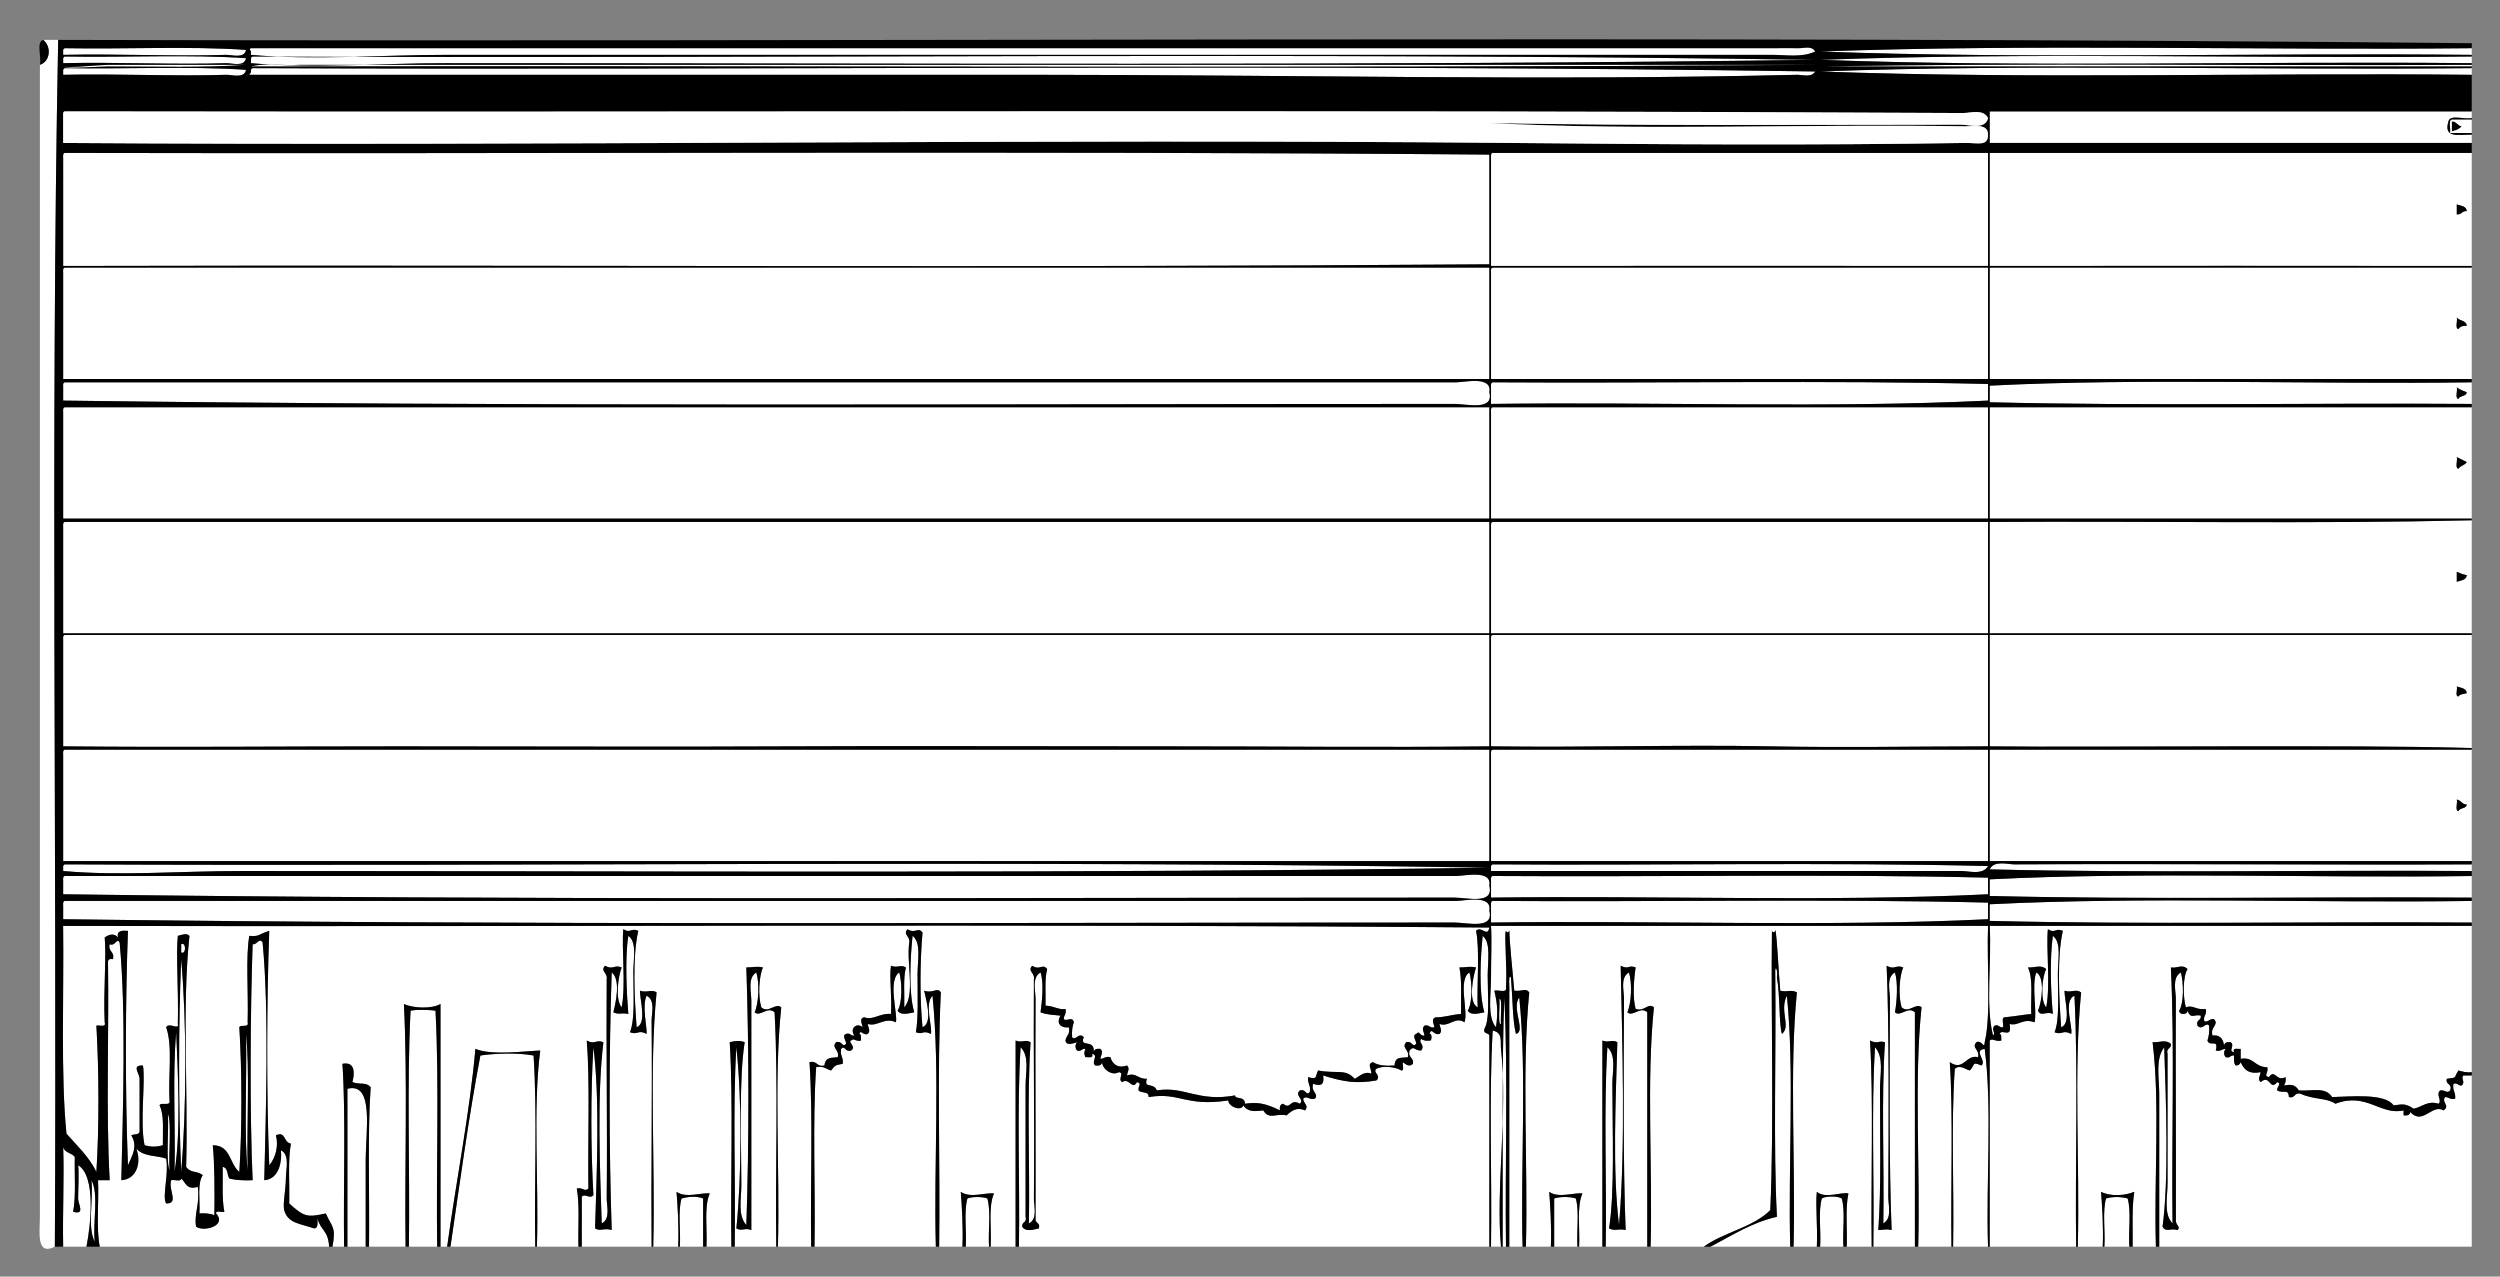 <?xml version="1.0" encoding="iso-8859-1"?>
<!-- Generator: Adobe Illustrator 15.0.0, SVG Export Plug-In . SVG Version: 6.00 Build 0)  -->
<!DOCTYPE svg PUBLIC "-//W3C//DTD SVG 1.1//EN" "http://www.w3.org/Graphics/SVG/1.1/DTD/svg11.dtd">
<svg version="1.1" id="Layer_1" xmlns="http://www.w3.org/2000/svg" xmlns:xlink="http://www.w3.org/1999/xlink" x="0px" y="0px"
	 width="1504px" height="768px" viewBox="0 0 1504 768" style="enable-background:new 0 0 1504 768;" xml:space="preserve">
<rect x="0" y="0" width="1504" height="768" fill="#808080" stroke="none"/>
<g>
	<g>
		<path style="fill-rule:evenodd;clip-rule:evenodd;fill:#FFFFFF;" d="M26,24c3,0,6,0,9,0c-4.658,238.886-0.672,485.345-2,726
			c-11.494,5.84-9-9.233-9-18c0-227.783,0-469.805,0-693C30.398,36.842,31.024,28.032,26,24z"/>
		<path style="fill-rule:evenodd;clip-rule:evenodd;fill:#FFFFFF;" d="M148,30c-0.89,5.498-8.63,2.89-12,3
			c-30.258,0.991-66.713-0.742-98,0c0-0.667,0-1.333,0-2c-0.163-1.163,0.221-1.779,1-2C75,29.666,113.666,27.667,148,30z"/>
		<path style="fill-rule:evenodd;clip-rule:evenodd;fill:#FFFFFF;" d="M1092,31c-7.856,3.771-17.616,2-26,2
			c-262.839,0-531.918,0-797,0c-39.7,0-80.471,3.412-118,0c-0.06-0.005,0.046-1.84,0-2c-0.615-0.89-1.208-1.789,0-2
			c303.347,0,611.04,0,916,0c4.732,0,10.304-0.139,15,0C1084.992,29.088,1090.125,27.258,1092,31z"/>
		<path style="fill-rule:evenodd;clip-rule:evenodd;fill:#FFFFFF;" d="M1487,29c0,1.333,0,2.667,0,4
			c-130.363-1.32-265.492,2.649-392-2C1221.334,26.35,1359.043,30.322,1487,29z"/>
		<path style="fill-rule:evenodd;clip-rule:evenodd;fill:#FFFFFF;" d="M148,35c-0.89,5.498-8.63,2.89-12,3
			c-30.258,0.991-66.713-0.742-98,0c0-0.667,0-1.333,0-2c-0.163-1.163,0.221-1.779,1-2C75,34.666,113.666,32.667,148,35z"/>
		<path style="fill-rule:evenodd;clip-rule:evenodd;fill:#FFFFFF;" d="M1092,36c-266.118,3.653-550.966,2-824,2
			c-39.243,0-79.75,3.386-117,0c-0.06-0.005,0.046-1.84,0-2c-0.163-1.163,0.221-1.779,1-2C463.982,35.33,781.792,31.34,1092,36z"/>
		<path style="fill-rule:evenodd;clip-rule:evenodd;fill:#FFFFFF;" d="M1487,34c0,1.333,0,2.667,0,4
			c-130.363-1.32-265.492,2.649-392-2C1221.334,31.35,1359.043,35.322,1487,34z"/>
		<path style="fill-rule:evenodd;clip-rule:evenodd;fill:#FFFFFF;" d="M148,39c-23.874,1.802-53.985,1-83,1
			c-5.882,0-25.384,1.616-27,0c1.096,1.096,22.628-1,27-1C92.414,39,121.817,39,148,39z"/>
		<path style="fill-rule:evenodd;clip-rule:evenodd;fill:#FFFFFF;" d="M151,40c7.674-2.326,19.661-0.339,29-1c9.667,0,19.333,0,29,0
			c19.667,0,39.333,0,59,0c39.333,0,78.667,0,118,0c78.333,0,156.667,0,235,0c156.998,0,314.003,0,471,0
			C780.341,41.333,464.317,39.333,151,40z"/>
		<path style="fill-rule:evenodd;clip-rule:evenodd;fill:#FFFFFF;" d="M1487,39c0,0.333,0,0.667,0,1c-130.666,0-261.333,0-392,0
			C1223.665,37.667,1356.667,39.667,1487,39z"/>
		<path style="fill-rule:evenodd;clip-rule:evenodd;fill:#FFFFFF;" d="M148,42c-0.89,5.498-8.63,2.89-12,3
			c-30.258,0.991-66.713-0.742-98,0c0-0.667,0-1.333,0-2c-0.163-1.163,0.221-1.779,1-2C75,41.666,113.666,39.667,148,42z"/>
		<path style="fill-rule:evenodd;clip-rule:evenodd;fill:#FFFFFF;" d="M1092,43c-1.951,3.903-8.076,1.93-11,2
			c-150.53,3.628-305.808,0-458,0c-158.029,0-316.762,0-473,0c0.19-0.81,1.003-0.997,1-2c-0.163-1.163,0.221-1.779,1-2
			C463.982,42.33,781.792,38.34,1092,43z"/>
		<path style="fill-rule:evenodd;clip-rule:evenodd;fill:#FFFFFF;" d="M1487,41c0,1.333,0,2.667,0,4
			c-130.363-1.32-265.492,2.649-392-2C1221.334,38.35,1359.043,42.322,1487,41z"/>
		<path style="fill-rule:evenodd;clip-rule:evenodd;fill:#FFFFFF;" d="M1487,67c0,1.333,0,2.667,0,4c-4.226,1.107-13.021-2.354-14,2
			c-3.328,10.661,6.861,7.805,14,8c0,1.667,0,3.333,0,5c-96.665,0-193.334,0-290,0c0-6.333,0-12.667,0-19
			C1293.665,67,1390.334,67,1487,67z"/>
		<path style="fill-rule:evenodd;clip-rule:evenodd;" d="M1487,71c0,0.333,0,0.667,0,1c-4,0-8,0-12,0c-2.256,0.745-0.391,5.609-1,8
			c4.333,0,8.667,0,13,0c0,0.333,0,0.667,0,1c-7.139-0.195-17.328,2.661-14-8C1473.979,68.646,1482.774,72.107,1487,71z"/>
		<path style="fill-rule:evenodd;clip-rule:evenodd;" d="M1475,73c2.984,0.016,3.4,2.6,6,3c-1.402,1.598-3.445,2.555-6,3
			C1475,77,1475,75,1475,73z"/>
		<path style="fill-rule:evenodd;clip-rule:evenodd;fill:#FFFFFF;" d="M39,92c285.337,0.667,573.326-1.333,857,1c0,22,0,44,0,66
			c-289.434,2.218-558.809,0.268-858,1c0-21.667,0-43.333,0-65C37.914,93.581,37.835,92.168,39,92z"/>
		<path style="fill-rule:evenodd;clip-rule:evenodd;fill:#FFFFFF;" d="M898,92c99.333,0,198.668,0,298,0c0,22.667,0,45.333,0,68
			c-102.924-0.049-198.658-0.115-299,0c0-21.667,0-43.333,0-65C896.914,93.581,896.835,92.168,898,92z"/>
		<path style="fill-rule:evenodd;clip-rule:evenodd;fill:#FFFFFF;" d="M1487,92c0,22.667,0,45.333,0,68
			c-98.562-0.094-188.929-0.123-290,0c0-22.667,0-45.333,0-68C1293.665,92,1390.334,92,1487,92z M1478,129
			c2.928,0.261,3.072-2.261,6-2c-0.233-3.1-3.547-3.12-6-4C1478,125,1478,127,1478,129z"/>
		<path style="fill-rule:evenodd;clip-rule:evenodd;" d="M1478,123c2.453,0.88,5.767,0.9,6,4c-2.928-0.261-3.072,2.261-6,2
			C1478,127,1478,125,1478,123z"/>
		<path style="fill-rule:evenodd;clip-rule:evenodd;fill:#FFFFFF;" d="M39,161c285.672,0,571.328,0,857,0c0,22.333,0,44.667,0,67
			c-286.003,0-571.993,0-858,0c0-21.333,0-42.667,0-64C37.914,162.581,37.835,161.168,39,161z"/>
		<path style="fill-rule:evenodd;clip-rule:evenodd;fill:#FFFFFF;" d="M898,161c99.333,0,198.668,0,298,0c0,22.333,0,44.667,0,67
			c-99.667,0-199.334,0-299,0c0-21.333,0-42.667,0-64C896.914,162.581,896.835,161.168,898,161z"/>
		<path style="fill-rule:evenodd;clip-rule:evenodd;fill:#FFFFFF;" d="M1487,161c0,22.333,0,44.667,0,67c-96.665,0-193.334,0-290,0
			c0-22.333,0-44.667,0-67C1293.665,161,1390.334,161,1487,161z M1479,198c0.85-1.483,2.517-2.15,5-2c-0.264-3.403-4.504-2.829-6-5
			C1478.595,193.072,1476.764,197.569,1479,198z"/>
		<path style="fill-rule:evenodd;clip-rule:evenodd;" d="M1478,191c1.496,2.171,5.736,1.597,6,5c-2.483-0.15-4.15,0.517-5,2
			C1476.764,197.569,1478.595,193.072,1478,191z"/>
		<path style="fill-rule:evenodd;clip-rule:evenodd;fill:#FFFFFF;" d="M39,230c276.463,0,558.29,0,837,0c5.264,0,21.796-4.097,20,6
			c2.889,11.348-13.606,7-21,7c-276.068,0-563.894,1.658-837-2c0-2.667,0-5.333,0-8C37.914,231.581,37.835,230.168,39,230z"/>
		<path style="fill-rule:evenodd;clip-rule:evenodd;fill:#FFFFFF;" d="M898,230c99,0.667,200.667-1.333,298,1c0,3.333,0,6.667,0,10
			c-95.502,4.644-199.646,0.684-299,2c0-3.333,0-6.667,0-10C896.914,231.581,896.835,230.168,898,230z"/>
		<path style="fill-rule:evenodd;clip-rule:evenodd;fill:#FFFFFF;" d="M1487,230c0,4.333,0,8.667,0,13
			c-96.334-0.667-195.333,1.333-290-1c0-3.333,0-6.667,0-10C1289.321,227.356,1393.054,231.318,1487,230z M1479,240
			c0.793-2.207,4.7-1.299,5-4c-2.104-0.897-4.445-1.554-6-3C1478.595,235.072,1476.764,239.569,1479,240z"/>
		<path style="fill-rule:evenodd;clip-rule:evenodd;" d="M1478,233c1.555,1.446,3.896,2.103,6,3c-0.3,2.701-4.207,1.793-5,4
			C1476.764,239.569,1478.595,235.072,1478,233z"/>
		<path style="fill-rule:evenodd;clip-rule:evenodd;fill:#FFFFFF;" d="M39,245c285.672,0,571.328,0,857,0c0,22.333,0,44.667,0,67
			c-286.003,0-571.993,0-858,0c0-21.333,0-42.667,0-64C37.914,246.581,37.835,245.168,39,245z"/>
		<path style="fill-rule:evenodd;clip-rule:evenodd;fill:#FFFFFF;" d="M898,245c99.333,0,198.668,0,298,0c0,22.333,0,44.667,0,67
			c-99.667,0-199.334,0-299,0c0-21.333,0-42.667,0-64C896.914,246.581,896.835,245.168,898,245z"/>
		<path style="fill-rule:evenodd;clip-rule:evenodd;fill:#FFFFFF;" d="M1487,245c0,22.333,0,44.667,0,67c-96.665,0-193.334,0-290,0
			c0-22.333,0-44.667,0-67C1293.665,245,1390.334,245,1487,245z M1479,282c1.124-1.875,3.876-2.125,5-4
			c-2.043-0.957-3.957-2.043-6-3C1478.595,277.072,1476.764,281.569,1479,282z"/>
		<path style="fill-rule:evenodd;clip-rule:evenodd;" d="M1478,275c2.043,0.957,3.957,2.043,6,3c-1.124,1.875-3.876,2.125-5,4
			C1476.764,281.569,1478.595,277.072,1478,275z"/>
		<path style="fill-rule:evenodd;clip-rule:evenodd;fill:#FFFFFF;" d="M1487,313c0,22.667,0,45.333,0,68c-96.665,0-193.334,0-290,0
			c0-22.333,0-44.667,0-67C1293.409,313.409,1392.23,315.23,1487,313z M1478,350c2.453-0.88,5.767-0.9,6-4
			c-2.338-0.329-4.131-1.202-6-2C1478,346,1478,348,1478,350z"/>
		<path style="fill-rule:evenodd;clip-rule:evenodd;fill:#FFFFFF;" d="M39,314c285.672,0,571.328,0,857,0c0,22.333,0,44.667,0,67
			c-286.003,0-571.993,0-858,0c0-21.333,0-42.667,0-64C37.914,315.581,37.835,314.168,39,314z"/>
		<path style="fill-rule:evenodd;clip-rule:evenodd;fill:#FFFFFF;" d="M898,314c99.333,0,198.668,0,298,0c0,22.333,0,44.667,0,67
			c-99.667,0-199.334,0-299,0c0-21.333,0-42.667,0-64C896.914,315.581,896.835,314.168,898,314z"/>
		<path style="fill-rule:evenodd;clip-rule:evenodd;" d="M1478,344c1.869,0.798,3.662,1.671,6,2c-0.233,3.1-3.547,3.12-6,4
			C1478,348,1478,346,1478,344z"/>
		<path style="fill-rule:evenodd;clip-rule:evenodd;fill:#FFFFFF;" d="M39,382c285.672,0,571.328,0,857,0c0,22.333,0,44.667,0,67
			c-67.414,0.719-122.975,0-195,0c-77.919,0-170.402-0.296-226,0c-70.275,0.374-153.443,0-235,0c-79.715,0-130.102,0.667-202,0
			c0-21.333,0-42.667,0-64C37.914,383.581,37.835,382.168,39,382z"/>
		<path style="fill-rule:evenodd;clip-rule:evenodd;fill:#FFFFFF;" d="M898,382c99.333,0,198.668,0,298,0c0,22.333,0,44.667,0,67
			c-51.733,0.062-84.904,0.856-131,0c-55.633-1.033-108.608,0.768-168,0c0-21.333,0-42.667,0-64
			C896.914,383.581,896.835,382.168,898,382z"/>
		<path style="fill-rule:evenodd;clip-rule:evenodd;fill:#FFFFFF;" d="M1487,382c0,22.667,0,45.333,0,68
			c-44.166-1.19-86.974-1-145-1c-53.231,0-110.944,0.395-145,0c0-22.333,0-44.667,0-67C1293.665,382,1390.334,382,1487,382z
			 M1479,419c0.847-1.486,3.22-1.447,5-2c-0.233-3.1-3.547-3.12-6-4C1478.575,414.758,1476.791,418.875,1479,419z"/>
		<path style="fill-rule:evenodd;clip-rule:evenodd;" d="M1478,413c2.453,0.88,5.767,0.9,6,4c-1.78,0.553-4.153,0.514-5,2
			C1476.791,418.875,1478.575,414.758,1478,413z"/>
		<path style="fill-rule:evenodd;clip-rule:evenodd;fill:#FFFFFF;" d="M39,451c285.672,0,571.328,0,857,0c0,22.333,0,44.667,0,67
			c-286.003,0-571.993,0-858,0c0-21.333,0-42.667,0-64C37.914,452.581,37.835,451.168,39,451z"/>
		<path style="fill-rule:evenodd;clip-rule:evenodd;fill:#FFFFFF;" d="M898,451c99.333,0,198.668,0,298,0c0,22.333,0,44.667,0,67
			c-99.667,0-199.334,0-299,0c0-21.333,0-42.667,0-64C896.914,452.581,896.835,451.168,898,451z"/>
		<path style="fill-rule:evenodd;clip-rule:evenodd;fill:#FFFFFF;" d="M1487,451c0,22.333,0,44.667,0,67c-96.665,0-193.334,0-290,0
			c0-22.333,0-44.667,0-67C1293.665,451,1390.334,451,1487,451z M1479,488c0.793-2.207,4.7-1.3,5-4c-2.984-0.016-3.4-2.6-6-3
			C1478.595,483.071,1476.764,487.569,1479,488z"/>
		<path style="fill-rule:evenodd;clip-rule:evenodd;" d="M1478,481c2.6,0.4,3.016,2.984,6,3c-0.3,2.7-4.207,1.793-5,4
			C1476.764,487.569,1478.595,483.071,1478,481z"/>
		<path style="fill-rule:evenodd;clip-rule:evenodd;fill:#FFFFFF;" d="M896,522c-241.816,3.652-502.278,2-751,2
			c-35.943,0-72.91,3.099-107,0c-0.06-0.006,0.046-1.84,0-2c-0.163-1.163,0.221-1.779,1-2C323.32,521.329,613.456,517.34,896,522z"
			/>
		<path style="fill-rule:evenodd;clip-rule:evenodd;fill:#FFFFFF;" d="M1196,521c-2.978,5.62-11.688,3-16,3
			c-91.772,0-190.088,0-283,0c0-0.667,0-1.333,0-2c-0.162-1.163,0.221-1.779,1-2C997,520.667,1098.667,518.667,1196,521z"/>
		<path style="fill-rule:evenodd;clip-rule:evenodd;fill:#FFFFFF;" d="M1487,520c0,1.333,0,2.667,0,4
			c-96.334-0.667-195.333,1.333-290-1c2.555-5.62,10.894-2.978,15-3C1301.973,519.517,1399.31,520.364,1487,520z"/>
		<path style="fill-rule:evenodd;clip-rule:evenodd;fill:#FFFFFF;" d="M39,527c276.463,0,558.29,0,837,0c5.264,0,21.796-4.097,20,6
			c2.889,11.349-13.606,7-21,7c-276.068,0-563.894,1.658-837-2c0-2.667,0-5.333,0-8C37.914,528.581,37.835,527.168,39,527z"/>
		<path style="fill-rule:evenodd;clip-rule:evenodd;fill:#FFFFFF;" d="M898,527c99,0.667,200.667-1.333,298,1c0,3.333,0,6.667,0,10
			c-95.502,4.645-199.646,0.684-299,2c0-3.333,0-6.667,0-10C896.914,528.581,896.835,527.168,898,527z"/>
		<path style="fill-rule:evenodd;clip-rule:evenodd;fill:#FFFFFF;" d="M1487,527c0,4.333,0,8.667,0,13
			c-96.334-0.667-195.333,1.333-290-1c0-3.333,0-6.667,0-10C1289.321,524.355,1393.054,528.317,1487,527z"/>
		<path style="fill-rule:evenodd;clip-rule:evenodd;fill:#FFFFFF;" d="M39,542c276.463,0,558.29-0.001,837,0
			c5.264,0,21.796-4.098,20,6c2.889,11.349-13.606,7-21,7c-276.068-0.001-563.894,1.658-837-2c0-2.667,0-5.333,0-8
			C37.914,543.581,37.835,542.168,39,542z"/>
		<path style="fill-rule:evenodd;clip-rule:evenodd;fill:#FFFFFF;" d="M898,542c99,0.667,200.667-1.333,298,1c0,3.333,0,6.667,0,10
			c-95.502,4.645-199.646,0.684-299,2c0-3.333,0-6.667,0-10C896.914,543.581,896.835,542.168,898,542z"/>
		<path style="fill-rule:evenodd;clip-rule:evenodd;fill:#FFFFFF;" d="M1487,542c0,4.333,0,8.667,0,13
			c-96.334-0.667-195.333,1.333-290-1c0-3.333,0-6.667,0-10C1289.321,539.355,1393.054,543.317,1487,542z"/>
		<path style="fill-rule:evenodd;clip-rule:evenodd;fill:#FFFFFF;" d="M1174,750c-6.667,0-13.333,0-20,0
			c1.278-47.389-2.592-99.926,2-144c-3.332-3.012-7.755,3.925-12,0c-2.002-6.551-1.459-18.634,1-24c-4.694-1.828-4.938,1.765-10-1
			c1.574,36.79,1.227,96.79,1,139c-0.027,5.102,2.439,12.949-3,16c0.621-36.046-1.271-74.604,1-109c-4.092-1.226-3.985,1.373-9-1
			c2.145,35.532,0.472,83.521,1,124c-5,0-10,0-15,0c0.405-10.595-0.968-22.968,1-32c-4.225-1.078-13.864,3.4-19-1
			c-0.886,8.017,0.601,21.969,0,33c-4.667,0-9.333,0-14,0c1.303-50.364-2.625-105.958,2-153c-3.786-1.94-5.412,0.14-10-1
			c-1.144-12.49-1.744-30.58-3-37c0.3,1.625-1.351,2.697-2,1c-0.68,47.98,1.332,116.523-1,168c-10.27,10.396-28.031,13.302-40,22
			c-10.667,0-21.333,0-32,0c1.278-47.389-2.592-99.926,2-144c-3.694-2.965-5.393,2.751-11,1c-1.934-6.836-1.074-17.997,0-25
			c-4.584-1.718-3.821,1.537-9-1c0.896,45.476,3.067,108.886-1,156c-4.024-32.396-1.955-75.927-1-110c-3.201-1.926-5.046,0.591-9-1
			c-0.091,37.436,0.066,83.259,0,124c-4.667,0-9.333,0-14,0c0.559-10.774-1.561-24.228,2-32c-4.509-0.774-14.401,3.087-20-1
			c0.566,6.892,1.534,21.707,1,33c-5,0-10,0-15,0c1.307-50.359-2.631-105.965,2-153c-2.218-2.91-4.063-0.394-9-1
			c-1.021-12.179-2.782-27.14-3-37c0.3,1.625-1.351,2.697-2,1c-1.234,1.193,0.841,23.372,0,34c0.802,3.802-4.729,1.271-7,2
			c2.147,9.013,2.055,13.911,1,22c-5.423-6.245-3-19.167-3-30c0-11.665,0.543-22.901,0-31c99.666,0,199.333,0,299,0
			c-0.82,22.575,1.947,53.862-2,70c-0.188,4.79-1.74-1.717-5,0c-3.155,3.449,2.223,4.429,1,9c-7.295-1.917-8.608,8.781-17,3
			C1175.103,670.244,1173.502,713.821,1174,750z"/>
		<path style="fill-rule:evenodd;clip-rule:evenodd;fill:#FFFFFF;" d="M392,750c-14,0-28,0-42,0c0-10,0-20,0-30
			c1.989-2.414,4.761,1.664,7-1c-1.585-27.43-1.722-61.591,0-89c4.008,32.047,1.978,75.282,1,109c3.114,2.024,5.594-0.497,10,1
			c-1.638-49.366-1.686-105.641,0-155c5.514,4.365,2.558,17.852,1,24c3.449,1.679,4.428,0.027,9,1c-0.867-10.354-2.214-33.596,0-47
			c5.349,3.781,3,13.682,3,22c0,13.106,1.153,27.965-2,36c4.694,1.828,4.938-1.765,10,1c0.39-3.765-2.943-16.683,0-23
			c5.472,2.816,2.955,10.705,3,15C392.459,657.848,391.653,708.604,392,750z"/>
		<path style="fill-rule:evenodd;clip-rule:evenodd;fill:#FFFFFF;" d="M563,750c-24.333,0-48.667,0-73,0
			c0.652-35.682-1.313-73.98,1-108c4.646-0.979,6.037,1.296,9,2c2.482-3.421,2.697-3.165,7-4c0.535-3.868-1.785-4.882-1-9
			c2.442-2.535,2.131,2.108,6,1c3.388-2.134-2.168-5.446,0-6c1.778-1.867,2.542,0.813,6,0c-0.17-1.496,0.357-3.69-1-4
			c0.85-2.934,2.517,1.301,5,0c1.958-1.869,0.309-3.662,0-6c5.82,1.873,9.983-4.248,17-1c1.159-5.166-5.154-25.327,2-30
			c1.688,5.92,1.932,18.428-1,23c1.893,3.141,6.922,1.534,10,1c-3.443-11.607-2.384-32.881-1-46c5.375,4.223,3,14.344,3,23
			c0,12.219,0.539,26.41-1,35c4.584,1.717,3.821-1.537,9,1c1.159-4.201-4.093-17.913,1-23C565.656,645.344,561.674,700.325,563,750z
			"/>
		<path style="fill-rule:evenodd;clip-rule:evenodd;fill:#FFFFFF;" d="M896,750c-94.332,0-188.668,0-283,0
			c0.662-39.671-1.328-81.994,1-120c5.505,5.359,3,15.184,3,23c0,26.375,0,54.252,0,79c1.069,3.736-2.483,2.851-2,6
			c2.136,3.384,7.011,1.622,10,1c1.069-3.736-2.483-2.851-2-6c0.167-42.651-0.224-90.39,0-132c0.025-4.731-2.462-12.911,3-16
			c2.135,6.367,0.903,17.4,0,24c3.806,1.481,7.998,1.544,12,2c-3.284,5.683,1.633,7.587,5,7c1.094,4.428-1.694,4.973-2,8
			c0.532,3.42,4.818,1.53,7,1c-1.283,1.313-1.283,3.687,0,5c2.826,0.826,2.591-1.409,5-1c-0.878,2.323-0.878,2.677,0,5
			c1.772-0.228,5.008,1.008,4-2c4.288,0.78-0.906,4.837,2,7c2.279,0.279,3.759-0.241,4-2c0.279,4.418,6.213,8.413,10,6
			c3.85,0.554-0.77,3.866,2,6c4.492-2.981,6.049,5.186,9,0c3.357,0.914,0.495,1.859,1,5c1.442,1.892,6.438,0.229,6,4
			c18.837-3.197,21.979,5.979,48,2c-0.085,3.785,7.806,6.715,9,3c2.667,4.11,7.117,3.602,12,3c3.599,5.957,7.594,1.494,14,3
			c2.925-2.67,6.172-5.283,11-3c2.769-2.753-0.898-4.177-1-7c2.162-2.255,3.411,0.828,7,0c2.75-3.044-2.627-4.023-1-9
			c4.429,1.453,6.87,0.993,6-5c13.123,4.039,19.956,4.977,32,3c3.337-2.913-2.466-4.959,0-7c3.947-2.152,12.09-1.092,15,1
			c2.169,0.169,0.453-3.547,1-5c1.555,1.207,3.896,3.195,6,1c0.743-4.076-3.224-3.443-2-8c2.903-3.347,2.594,0.101,7,0
			c2.599-3.651-1.998-4.491,0-7c1.161,0.839,2.681,1.319,5,1c1.621,0.716,1.622-4.716,0-4c1.446-4.334,2.233,1.054,6,0
			c1.958-1.869,0.309-3.662,0-6c5.79,2.099,9.486-4.793,15-1c2.597-6.306-4.201-25.569,3-30c1.688,5.92,1.932,18.428-1,23
			c1.893,3.141,6.923,1.534,10,1c-3.442-11.607-2.384-32.881-1-46c5.119,4.127,3,14.981,3,24c0,12.326,1.399,26.302-2,32
			c-0.877,3.21,2.594,2.073,3,4C896,665.333,896,707.667,896,750z"/>
		<path style="fill-rule:evenodd;clip-rule:evenodd;fill:#FFFFFF;" d="M1249,750c-17.333,0-34.667,0-52,0
			c-0.081-40.771,0.111-86.525,0-124c1.674-1.767,3.351,0.888,7,0c-0.17-1.496,0.357-3.69-1-4c1.23-3.563,7.616,3.388,6-6
			c5.364,1.438,7.832-3.65,15-1c1.583-6.838-1.913-21.832,1-30c5.52,2.574,3.251,18.715,1,23c1.8,3.928,5.271,0.003,9,2
			c-1.287-13.764-1.921-33.344,0-47c5.346,3.91,3,14.181,3,23c0,12.867,1.092,27.771-2,35c4.694,1.828,4.938-1.765,10,1
			c1.287-3.59-5.095-20.087,2-23C1250.33,647.337,1248.336,699.998,1249,750z"/>
		<path style="fill-rule:evenodd;clip-rule:evenodd;fill:#FFFFFF;" d="M198,750c-46,0-92,0-138,0c-2.202-11.465-0.429-26.904-1-40
			c2.333,0,4.667,0,7,0c-2.29-41.71-0.366-87.635-1-131c-0.129-1.795,0.993-2.34,3-2c1.114-4.781-3.114-4.219-2-9
			c3.38,1.598,4.267-4.244,6-1c3.991,42.768,1.964,100.685,1,143c9.676-0.644,12.09-11.188,9-19c4.796,5.094,11.874,3.898,18,6
			c1.687,9.685-2.616,22.929,0,27c7.886,0.169,1.092-8.191,3-14c1.758-0.575,5.875,1.209,6-1c2.812,2.188,2.957,7.043,10,5
			c1.439,10.208-2.429,16.643-1,24c5.097,3.299,18.733-0.839,12-8c-0.168-2.169,3.547-0.453,5-1c-1.583-7.751-0.854-17.813-1-27
			c3.255,0.411,2.578,4.756,4,7c4.017,0.983,8.774,1.226,14,1c-1.808-40.808-1.391-101.099,0-142c2.495,0.713,4.109-4.401,6-1
			c4.068,41.771,1.844,106.337,1,143c9.569-0.751,10.694-12.583,10-18c5.55,2.629,3,11.379,3,17c0,6.236-1.955,15.451-1,19
			c2.178,8.093,10.01,8.159,18,11c2.555-0.111,1.985-3.349,2-6C192.954,740.299,197.574,740.223,198,750z"/>
		<path style="fill-rule:evenodd;clip-rule:evenodd;fill:#FFFFFF;" d="M109,568c3.073-1.53,3.073,6.53,0,5
			C109,571.333,109,569.667,109,568z"/>
		<path style="fill-rule:evenodd;clip-rule:evenodd;fill:#FFFFFF;" d="M109,577c3.314,37.479,3.299,89.472,0,128
			C107.33,664.662,107.338,617.339,109,577z"/>
		<path style="fill-rule:evenodd;clip-rule:evenodd;fill:#FFFFFF;" d="M1077,750c-16,0-32,0-48,0c12.751-6.582,24.314-14.353,40-18
			c-2.232-42.775-0.407-98.253-1-146c-0.332-6.743,1.782-2.227,1,2c1.986,11.555,1.174,27.763,3,34c5.669-4.523-1.709-13.896,3-23
			C1079.656,645.344,1075.675,700.325,1077,750z"/>
		<path style="fill-rule:evenodd;clip-rule:evenodd;fill:#FFFFFF;" d="M467,750c-8.333,0-16.667,0-25,0
			c0.662-39.671-1.328-81.994,1-120c3.404,31.776,3.225,77.197,0,109c3.202,1.926,5.046-0.591,9,1c0.02-41.334,0-94.393,0-138
			c0-5.13-2.446-13.651,3-17c2.002,6.551,1.459,18.634-1,24c3.332,3.012,7.755-3.925,12,0C468.329,654.004,466.336,703.33,467,750z"
			/>
		<path style="fill-rule:evenodd;clip-rule:evenodd;fill:#FFFFFF;" d="M991,750c-8.333,0-16.667,0-25,0
			c0.662-39.671-1.327-81.994,1-120c5.498,4.989,3,14.475,3,22c0,28.314,1.516,64.99-2,87c3.786,1.94,5.412-0.14,10,1
			c-1.574-37.023-1.228-96.636-1-139c0.027-5.102-2.439-12.949,3-16c2.002,6.551,1.459,18.634-1,24c3.332,3.012,7.755-3.925,12,0
			C991,656,991,703,991,750z"/>
		<path style="fill-rule:evenodd;clip-rule:evenodd;fill:#FFFFFF;" d="M1152,750c-8.333,0-16.667,0-25,0
			c0.662-39.671-1.327-81.994,1-120c5.499,6.035,3,16.49,3,25c0,28.463,0.776,59.512-1,85c4.557-0.153,3.924-0.827,8,0
			c-1.576-37.418-1.229-96.399-1-139c0.027-5.102-2.439-12.949,3-16c1.942,6.174,1.196,17.692,0,24c3.332,3.012,7.755-3.925,12,0
			C1152.032,652.077,1151.977,703.609,1152,750z"/>
		<path style="fill-rule:evenodd;clip-rule:evenodd;fill:#FFFFFF;" d="M1487,647c0,34.333,0,68.667,0,103c-62.667,0-125.332,0-188,0
			c0-29.62,0-63.026,0-92c0-9.414-2.512-20.815,3-28c1.12,33.148,2.828,79.67-1,108c2.077,3.649,4.665,0.608,9,2
			c2.204-2.111-1.283-2.956-1-6c0.169-42.999-0.226-91.052,0-133c0.025-4.731-2.463-12.911,3-16c1.688,5.92,1.932,18.428-1,23
			c-0.031,2.689,5.031,2.689,5,0c2.105,5.502,4.057,1.896,8,3c0.483,3.149-3.069,2.264-2,6c2.913,3.337,4.959-2.466,7,0
			c0.309,3.643-0.159,6.508-1,9c1.482,4.245,6.887-1.613,5,6c3.056,0.723,3.645-1.022,6-1c-1.283,1.313-1.283,3.687,0,5
			c2.826,0.826,2.591-1.409,5-1c-0.132,2.465-0.151,4.818,1,6c1.721,0.054,2.563-0.77,3-2c2.384,5.453,5.831,7.202,12,6
			c-0.309,2.338-1.957,4.131,0,6c5.826-5.03,5.33,5.657,10,0c2.931,0.847-0.598,3.22,0,5c3.56,2.167,6.718-1.444,7,4
			c3.988,0.988,3.012-2.988,7-2c8.464,3.76,15.442,2.282,21,6c18.788-7.148,27.131,7.278,41,4c0,1,0,2,0,3
			c2.279,0.279,3.759-0.241,4-2c7.619,8.213,13.058-5.111,20-1c4.334-2.738-1.514-4.934,1-8c2.355-0.022,2.944,1.723,6,1
			c0.535-3.868-1.785-4.882-1-9c2.826-0.826,2.591,1.409,5,1c2.435-2.104-0.886-4.445,1-6C1483.667,647,1485.333,647,1487,647z"/>
		<path style="fill-rule:evenodd;clip-rule:evenodd;fill:#FFFFFF;" d="M916,750c-2.667,0-5.333,0-8,0c0-51,0-102,0-153
			c0.325-2.408-0.854-11.43,1-9c1.021,11.75,0.923,26.147,3,34c6.242-1.45-2.933-15.531,2-22
			C918.625,645.632,914.694,702.735,916,750z"/>
		<path style="fill-rule:evenodd;clip-rule:evenodd;fill:#FFFFFF;" d="M902,601c2.103-0.729,0.501,10.803,1,15
			C900.897,616.729,902.499,605.197,902,601z"/>
		<path style="fill-rule:evenodd;clip-rule:evenodd;fill:#FFFFFF;" d="M906,750c-0.667,0-1.333,0-2,0
			c0.139-52.009-0.483-113.615,1-150C907.333,648,905.334,700.333,906,750z"/>
		<path style="fill-rule:evenodd;clip-rule:evenodd;fill:#FFFFFF;" d="M263,750c-5.667,0-11.333,0-17,0
			c0.664-47.003-1.329-96.663,1-142c5.429-0.893,11.545-0.373,15,0C264.329,653.337,262.336,702.997,263,750z"/>
		<path style="fill-rule:evenodd;clip-rule:evenodd;fill:#FFFFFF;" d="M903,750c-2,0-4,0-6,0c0.663-43.004-1.328-88.662,1-130
			c6.256,1.07,4.524,6.782,5,11C907.235,668.589,899.793,714.692,903,750z"/>
		<path style="fill-rule:evenodd;clip-rule:evenodd;fill:#FFFFFF;" d="M106,621c0.982,24.411,2.977,59.637-1,84
			C105.658,677.324,103.678,647.012,106,621z"/>
		<path style="fill-rule:evenodd;clip-rule:evenodd;fill:#FFFFFF;" d="M148,622c2.322,21.347,0.342,55.656,1,82
			C146.678,682.653,148.658,648.344,148,622z"/>
		<path style="fill-rule:evenodd;clip-rule:evenodd;fill:#FFFFFF;" d="M1196,750c-7,0-14,0-21,0c0.661-35.339-1.326-73.326,1-107
			c2.984-2.691,6.397,0.253,9,1c3.484-3.319,0.917-5.632,7-3c3.507-2.837-5.34-9.17,2-10
			C1198.645,666.688,1194.684,710.983,1196,750z"/>
		<path style="fill-rule:evenodd;clip-rule:evenodd;fill:#FFFFFF;" d="M322,750c-17,0-34,0-51,0c5.708-38.625,10.875-77.792,18-115
			c7.652-1.187,22.169-1.898,32,0C323.327,671.34,321.338,711.995,322,750z"/>
		<path style="fill-rule:evenodd;clip-rule:evenodd;fill:#FFFFFF;" d="M220,750c-3.667,0-7.333,0-11,0c0-31.667,0-63.333,0-95
			c16.211-4.104,11,24.912,11,44C220,720.947,220,737.79,220,750z"/>
		<path style="fill-rule:evenodd;clip-rule:evenodd;fill:#FFFFFF;" d="M101,670c2.274,5.402,0.377,23.616,1,34
			C99.726,698.598,101.623,680.384,101,670z"/>
		<path style="fill-rule:evenodd;clip-rule:evenodd;fill:#FFFFFF;" d="M52,750c-4.667,0-9.333,0-14,0
			c-0.396-21.025,0.677-41.424,0-60c0.751,3.582,5.174,3.492,7,6c-0.286,11.048,0.793,23.46-1,33c7.483,2.072,2.952-4.629,3-8
			c0.098-6.897,0.583-16.167,0-20C57.77,707.298,54.698,736.752,52,750z"/>
		<path style="fill-rule:evenodd;clip-rule:evenodd;fill:#FFFFFF;" d="M55,710c4.609,8.391,0.709,25.291,2,37
			C52.391,738.609,56.291,721.709,55,710z"/>
		<path style="fill-rule:evenodd;clip-rule:evenodd;fill:#FFFFFF;" d="M423,750c-4.667,0-9.333,0-14,0
			c0.602-9.398-1.245-21.245,1-29c3.351-0.866,8.509-1.771,13,0C423,730.667,423,740.333,423,750z"/>
		<path style="fill-rule:evenodd;clip-rule:evenodd;fill:#FFFFFF;" d="M595,750c-4.667,0-9.333,0-14,0
			c0.602-9.398-1.245-21.245,1-29c3.152-1.246,9.287-1.075,12,0C596.245,728.755,594.398,740.602,595,750z"/>
		<path style="fill-rule:evenodd;clip-rule:evenodd;fill:#FFFFFF;" d="M949,750c-4.667,0-9.333,0-14,0c0-9.667,0-19.333,0-29
			c3.534-1.178,9.466-1.178,13,0C950.245,728.755,948.398,740.602,949,750z"/>
		<path style="fill-rule:evenodd;clip-rule:evenodd;fill:#FFFFFF;" d="M1109,750c-4.667,0-9.333,0-14,0
			c0.602-9.398-1.245-21.245,1-29c2.294-1.563,9.707-1.563,12,0C1110.245,728.755,1108.398,740.602,1109,750z"/>
		<path style="fill-rule:evenodd;clip-rule:evenodd;fill:#FFFFFF;" d="M1281,750c-5,0-10,0-15,0c0.602-9.398-1.245-21.245,1-29
			c4.322-1.271,9.127-1.045,13,0C1282.245,728.755,1280.398,740.602,1281,750z"/>
		<path style="fill-rule:evenodd;clip-rule:evenodd;fill:#FFFFFF;" d="M611,750c-5,0-10,0-15,0c0.559-10.774-1.561-24.228,2-32
			c-4.508-0.774-14.401,3.087-20-1c0.566,6.892,1.534,21.707,1,33c-4.667,0-9.333,0-14,0c0.652-50.682-1.313-103.98,1-153
			c-2.144-3.392-4.479,0.91-10-1c0.91,4.997,5.507,19.218-1,22c-1.734-16.782-1.559-40.19,0-57c-2.863-3.66-4.265,1.091-9-2
			c-3.066,3.185,1.691,4.185,1,8c-1.792,12.208,3.714,31.714-3,39c0.249-8.084-0.739-17.405,1-24c-3.202-1.926-5.046,0.591-9-1
			c-1.067,6.899,0.711,19.167,0,29c-6.532-0.625-10.983,4.079-16,2c-3.298,0.577-1.434,3.776-1,6c-3.792-3.172-7.997,1.032-5,5
			c-2.409,0.409-2.174-1.826-5-1c-2.816,1.011,0.276,4.247,0,6c-2.442,2.535-2.131-2.108-6-1c-3.155,3.449,2.222,4.429,1,9
			c-3.54,0.605-7.423-0.465-8,5c-4.781,1.114-4.219-3.114-9-2c2.246,35.088,0.398,74.269,1,111c-6.667,0-13.333,0-20,0
			c1.278-47.389-2.592-99.926,2-144c-3.332-3.012-7.755,3.925-12,0c-2.002-6.551-1.459-18.634,1-24c-4.551-0.873-6.025,0.102-10,0
			c1.638,49.367,1.686,105.641,0,155c-5.329-5.81-3-15.639-3-24c0-25.939-1.527-63.924,2-86c-3.123-1.277-6.241-0.688-9,0
			c2.195,35.149,0.436,82.89,1,123c-5,0-10,0-15,0c0.559-10.774-1.561-24.228,2-32c-4.508-0.774-14.401,3.087-20-1
			c0.566,6.892,1.534,21.707,1,33c-5,0-10,0-15,0c1.284-50.383-2.6-105.934,2-153c-3.114-2.024-5.594,0.497-10-1
			c-0.031,5.666,4.236,19.734-2,22c-1.261-16.972-2.626-42.593,1-58c-4.599-2.061-4.492,1.851-9-1c-1.134,11.915,1.646,33.572-1,47
			c-4.109-4.659-2.004-18.94,0-24c-4.694-1.828-4.938,1.765-10-1c-3.066,3.185,1.691,4.185,1,8c-0.346,42.45,0.459,88.152,0,132
			c-0.046,4.387,2.416,12.375-3,15c-1.085-33.766-2.881-76.87,1-109c-4.694-1.828-4.938,1.765-10-1c1.988,24.031,0.584,60.068,1,89
			c-2.162,2.255-3.411-0.828-7,0c1.844,10.156,0.68,23.32,1,35c-8.333,0-16.667,0-25,0c1.253-38.747-2.558-82.558,2-118
			c-8.197,0.229-29.345,3.181-39-1c-3.336,38.114-11.606,79.641-17,119c-1.333,0-2.667,0-4,0c-0.049-48.056,0.067-101.258,0-146
			c-5.244,3.103-16.636,2.588-22,0c2.281,46.719,0.372,97.628,1,146c-7.333,0-14.667,0-22,0c0.381-31.298-0.939-69.589,1-96
			c-3.224-3.307-5.999-1.158-11-3c1.324-4.866,1.896-12.613-6-11c2.099,30.915,0.505,74.151,1,110c-2.333,0-4.667,0-7,0
			c2.35-11.916-0.333-11.808-4-20c-11.145,2.477-12.949,2.144-22-6c0.336-11.998-0.867-25.533,1-36c-4.797-0.935-2.915-7.732-9-5
			c1.566,5.578,0.266,13.155-4,18c-1.793-44.133-1.495-100.152,0-141c-6.752,2.06-5.627,3.582-12,3c-2.232,12.458-0.497,33.037-1,52
			c0.958,3.624-4.316,1.017-5,3c1.61,26.725,1.708,60.29,0,87c-5.992-4.675-5.147-16.187-16-16c1.104,9.31,1.189,28.085,1,42
			c-2.492-0.841-5.357-1.309-9-1c0.479-7.855-1.435-18.102,2-23c-3.66-2.979-6.902-0.873-10-5c1.274-45.726-2.587-96.587,2-139
			c-1.892-1.984-4.724-0.485-7,0c-1.158,11.189,0.484,32.037,0,53c0.94,4.045-5.415-1.264-7,2c4.014,11.319,1.133,29.533,2,44
			c0.921,3.921-5.274,0.726-6,3c2.945,5.721,1.84,15.493,2,24c-4.049,1.074-6.951,1.074-11,0c-2.975-13.736,0.695-38.916-1-48
			c-7.039-0.234-2.104,4.444-2,8c0,10.333,0,20.667,0,31c0.367,3.034-3.257,2.076-5,3c4.148,6.719,0.406,12.439-2,18
			c-1.756-44.107-1.545-100.188,0-141c-3.604-0.271-6.917-0.25-6,4c-2.067-2.759-5.563-1.894-8,0c1.157,11.232-0.87,31.951,0,51
			c1.027,3.36-3.11,1.557-5,2c1.577,27.092,1.732,60.933,0,88c-4.476-9.191-11.613-15.721-18-23c-3.529-35.181-1.471-83.588-2-125
			c285.665,0.667,574.007-1.333,858,1c-1.081,6.277-4.754-1.413-8,2c2.38,10.578,0.387,34.245,1,46c-6.101-2.891-2.625-19.156-1-24
			c-4.551-0.873-6.025,0.102-10,0c1.625,8.042,0.826,18.507,1,28c-5.468,0.339-10.012,2.063-15,2c-3.298,0.577-1.434,3.776-1,6
			c-3.059,0.726-2.941-1.726-6-1c-1.958,1.869-0.309,3.662,0,6c-3.14,0.493-2.642-3.447-5-1c-2.815,1.011,0.276,4.247,0,6
			c-2.442,2.535-2.131-2.108-6-1c-3.155,3.449,2.223,4.429,1,9c-3.477,0.67-7.807-0.849-8,5c-5.405,0.405-9.966-0.034-13-2
			c-3.799,0.911-0.731,4.019-1,7c-3.945-2.011-7.53,1.832-10,3c-5.725-6.331-10.652-2.834-22-5c-1.884,3.592-0.1,5.651-6,4
			c-0.535,3.868,1.785,4.882,1,9c-2.442,2.535-2.131-2.108-6-1c-3.48,3.124,3.075,5.281,0,8c-6.116-3.47-5.373,4.031-10,0
			c-1.759,0.241-2.279,1.721-2,4c-8.922-4.457-13.901-5.041-21-4c-0.198-4.926-5.729-2.295-6-5c-22.284,4.126-30.603-5.792-47-3
			c-2.19-5.207-8.084-0.71-6-7c-5.732,0.188-6.158-3.93-12-2c0.309-2.338,1.958-4.131,0-6c-5.023,1.86-8.631-0.364-10-5
			c-3.056-0.723-3.644,1.022-6,1c0.309-2.338,1.958-4.131,0-6c-2.279-0.279-3.759,0.241-4,2c0.719-8.523-8.76-2.215-6-9
			c-2.913-3.337-4.959,2.466-7,0c-0.309-3.643,0.159-6.508,1-9c-0.707-4.003-4.693-0.057-6-2c-0.022-2.355,1.723-2.944,1-6
			c-4.28,0.653-6.595-1.778-12-2c0.189-7.478-0.648-15.981,1-22c-2.863-3.66-4.265,1.091-9-2c-3.066,3.185,1.691,4.185,1,8
			c-0.346,42.45,0.459,88.152,0,132c-0.046,4.387,2.415,12.375-3,15c0.621-36.046-1.271-74.605,1-109c-3.202-1.926-5.046,0.591-9-1
			C610.909,663.436,611.067,709.258,611,750z"/>
		<path style="fill-rule:evenodd;clip-rule:evenodd;fill:#FFFFFF;" d="M1487,557c0,29.333,0,58.667,0,88
			c-3.438,0.438-5.604-0.395-8-1c-3.038,4.463-0.3,4.199-7,5c-0.929,3.929,3.478,2.522,2,7c-2.091,2.18-2.854-0.5-6,0
			c-2.828,2.403,1.377,6.047-1,8c-6.637-2.117-10.144,2.173-15,3c-4.553-3.106-6.343-2.829-12-2c-5.204-7.496-26.153-5.238-37-5
			c-4.123-6.433-12.05-3.397-20-4c-2.692-4.272-5.712-3.356-9-3c0.84-1.16,1.319-2.681,1-5c-5.618,3.078-6.311-5.319-10,0
			c-3.568-0.848-0.12-2.463-1-6c-7.386,0.26-8.301-6.499-16-5c0-2,0-4,0-6c-1.772,0.228-5.008-1.008-4,2c-3.85-0.554,0.77-3.866-2-6
			c-2.279-0.279-3.759,0.241-4,2c-0.592-4.859-3.386-6.581-7-6c-1.094-4.428,1.694-4.973,2-8c-1.453-5.073-5.315,1.457-7-1
			c-0.489-3.156,1.802-3.531,1-7c-6.146,0.813-7.348-2.653-12-1c-1.688-5.92-1.932-18.428,1-23c-3.165-3.26-6.388-0.224-10-1
			c2.302,49.365,0.357,102.977,1,154c-5.506-5.645-3-16.058-3-24c0-24.293,0-53.057,0-78c-1.069-3.736,2.483-2.851,2-6
			c-3.395-2.881-6.574-0.724-11-1c4.566,37.101,0.741,82.592,2,123c-4.667,0-9.333,0-14,0c0.141-11.193-0.574-23.24,1-33
			c-5.597,2.37-14.52,2.91-20,0c0.566,6.892,1.534,21.707,1,33c-5,0-10,0-15,0c1.284-50.383-2.601-105.934,2-153
			c-3.408-2.319-5.682,0.408-10-1c-0.031,5.666,4.236,19.734-2,22c-1.261-16.972-2.626-42.593,1-58c-4.599-2.061-4.492,1.851-9-1
			c-1.134,11.915,1.646,33.572-1,47c-3.796-4.051-2.463-18.705,0-23c-3.395-2.881-6.574-0.724-11-1c3.303,6.697,1.611,18.389,2,28
			c-5.856,0.582-8.406,1.221-16,2c-2.209,0.125-0.425,4.242-1,6c-2.409,0.409-2.174-1.826-5-1c-2.435,2.104,0.886,4.445-1,6
			c-4.615-18.052-0.705-44.629-2-66C1293.666,557,1390.335,557,1487,557z"/>
		<path style="fill-rule:evenodd;clip-rule:evenodd;" d="M24,39c1.131-4.536-2.388-13.721,2-15C31.024,28.032,30.398,36.842,24,39z"
			/>
		<path style="fill-rule:evenodd;clip-rule:evenodd;" d="M60,750c-2.667,0-5.333,0-8,0c2.698-13.248,5.77-42.702-5-49
			c0.583,3.833,0.098,13.103,0,20c-0.048,3.371,4.483,10.072-3,8c1.793-9.54,0.714-21.952,1-33c-1.826-2.508-6.249-2.418-7-6
			c0.677,18.576-0.396,38.975,0,60c-1.667,0-3.333,0-5,0c1.328-240.655-2.658-487.114,2-726c482.662,1.331,971.107-2.663,1452,2
			c0,1,0,2,0,3c-127.957,1.322-265.666-2.65-392,2c126.508,4.649,261.637,0.68,392,2c0,0.333,0,0.667,0,1
			c-127.957,1.322-265.666-2.65-392,2c126.508,4.649,261.637,0.68,392,2c0,0.333,0,0.667,0,1c-130.333,0.667-263.335-1.333-392,1
			c130.667,0,261.334,0,392,0c0,0.333,0,0.667,0,1c-127.957,1.322-265.666-2.65-392,2c126.508,4.649,261.637,0.68,392,2
			c0,7.333,0,14.667,0,22c-96.666,0-193.335,0-290,0c0,6.333,0,12.667,0,19c96.666,0,193.335,0,290,0c0,2,0,4,0,6
			c-96.666,0-193.335,0-290,0c0,22.667,0,45.333,0,68c101.071-0.123,191.438-0.094,290,0c0,0.333,0,0.667,0,1
			c-96.666,0-193.335,0-290,0c0,22.333,0,44.667,0,67c96.666,0,193.335,0,290,0c0,0.667,0,1.333,0,2
			c-93.946,1.318-197.679-2.644-290,2c0,3.333,0,6.667,0,10c94.667,2.333,193.666,0.333,290,1c0,0.667,0,1.333,0,2
			c-96.666,0-193.335,0-290,0c0,22.333,0,44.667,0,67c96.666,0,193.335,0,290,0c0,0.333,0,0.667,0,1
			c-94.77,2.23-193.591,0.409-290,1c0,22.333,0,44.667,0,67c96.666,0,193.335,0,290,0c0,0.333,0,0.667,0,1
			c-96.666,0-193.335,0-290,0c0,22.333,0,44.667,0,67c34.056,0.395,91.769,0,145,0c58.026,0,100.834-0.19,145,1c0,0.333,0,0.667,0,1
			c-96.666,0-193.335,0-290,0c0,22.333,0,44.667,0,67c96.666,0,193.335,0,290,0c0,0.667,0,1.333,0,2
			c-87.69,0.364-185.027-0.483-275,0c-4.106,0.022-12.445-2.62-15,3c94.667,2.333,193.666,0.333,290,1c0,1,0,2,0,3
			c-93.946,1.317-197.679-2.645-290,2c0,3.333,0,6.667,0,10c94.667,2.333,193.666,0.333,290,1c0,0.667,0,1.333,0,2
			c-93.946,1.317-197.679-2.645-290,2c0,3.333,0,6.667,0,10c94.667,2.333,193.666,0.333,290,1c0,0.667,0,1.333,0,2
			c-96.665,0-193.334,0-290,0c1.295,21.371-2.615,47.948,2,66c1.886-1.555-1.435-3.896,1-6c2.826-0.826,2.591,1.409,5,1
			c0.575-1.758-1.209-5.875,1-6c7.594-0.779,10.144-1.418,16-2c-0.389-9.611,1.303-21.303-2-28c4.426,0.276,7.605-1.881,11,1
			c-2.463,4.295-3.796,18.949,0,23c2.646-13.428-0.134-35.085,1-47c4.508,2.851,4.401-1.061,9,1c-3.626,15.407-2.261,41.028-1,58
			c6.236-2.266,1.969-16.334,2-22c4.318,1.408,6.592-1.319,10,1c-4.601,47.066-0.716,102.617-2,153c-0.334,0-0.666,0-1,0
			c-0.664-50.002,1.33-102.663-1-151c-7.095,2.913-0.713,19.41-2,23c-5.062-2.765-5.306,0.828-10-1c3.092-7.229,2-22.133,2-35
			c0-8.819,2.346-19.09-3-23c-1.921,13.656-1.287,33.236,0,47c-3.729-1.997-7.2,1.928-9-2c2.251-4.285,4.52-20.426-1-23
			c-2.913,8.168,0.583,23.162-1,30c-7.168-2.65-9.636,2.438-15,1c1.616,9.388-4.77,2.438-6,6c1.357,0.31,0.83,2.504,1,4
			c-3.649,0.888-5.326-1.767-7,0c0.111,37.475-0.081,83.229,0,124c-0.334,0-0.666,0-1,0c-1.316-39.017,2.645-83.312-2-119
			c-7.34,0.83,1.507,7.163-2,10c-6.083-2.632-3.516-0.319-7,3c-2.603-0.747-6.016-3.691-9-1c-2.326,33.674-0.339,71.661-1,107
			c-0.334,0-0.666,0-1,0c-0.498-36.179,1.103-79.756-1-111c8.392,5.781,9.705-4.917,17-3c1.223-4.571-4.155-5.551-1-9
			c3.26-1.717,4.813,4.79,5,0c3.947-16.138,1.18-47.425,2-70c-99.667,0-199.334,0-299,0c0.543,8.099,0,19.335,0,31
			c0,10.833-2.423,23.755,3,30c1.055-8.089,1.147-12.987-1-22c2.271-0.729,7.802,1.802,7-2c0.841-10.628-1.234-32.807,0-34
			c0.649,1.697,2.3,0.625,2-1c0.218,9.86,1.979,24.821,3,37c4.938,0.606,6.782-1.91,9,1c-4.631,47.035-0.693,102.641-2,153
			c-0.667,0-1.333,0-2,0c-1.306-47.265,2.625-104.368-2-150c-4.933,6.469,4.242,20.55-2,22c-2.077-7.853-1.979-22.25-3-34
			c-1.854-2.43-0.675,6.592-1,9c0,51,0,102,0,153c-0.667,0-1.333,0-2,0c-0.666-49.667,1.333-102-1-150
			c-1.483,36.385-0.861,97.991-1,150c-0.333,0-0.667,0-1,0c-3.207-35.308,4.235-81.411,0-119c-0.476-4.218,1.256-9.93-5-11
			c-2.328,41.338-0.337,86.996-1,130c-0.333,0-0.667,0-1,0c0-42.333,0-84.667,0-127c-0.406-1.927-3.877-0.79-3-4
			c3.399-5.698,2-19.674,2-32c0-9.019,2.119-19.873-3-24c-1.384,13.119-2.442,34.393,1,46c-3.077,0.534-8.107,2.141-10-1
			c2.932-4.572,2.688-17.08,1-23c-7.201,4.431-0.403,23.694-3,30c-5.514-3.793-9.21,3.099-15,1c0.309,2.338,1.958,4.131,0,6
			c-3.767,1.054-4.554-4.334-6,0c1.622-0.716,1.621,4.716,0,4c-2.319,0.319-3.839-0.161-5-1c-1.998,2.509,2.599,3.349,0,7
			c-4.406,0.101-4.097-3.347-7,0c-1.224,4.557,2.743,3.924,2,8c-2.104,2.195-4.445,0.207-6-1c-0.547,1.453,1.169,5.169-1,5
			c-2.91-2.092-11.053-3.152-15-1c-2.466,2.041,3.337,4.087,0,7c-12.044,1.977-18.877,1.039-32-3c0.87,5.993-1.571,6.453-6,5
			c-1.627,4.977,3.75,5.956,1,9c-3.589,0.828-4.838-2.255-7,0c0.102,2.823,3.769,4.247,1,7c-4.828-2.283-8.075,0.33-11,3
			c-6.406-1.506-10.401,2.957-14-3c-4.883,0.602-9.333,1.11-12-3c-1.194,3.715-9.085,0.785-9-3c-26.021,3.979-29.163-5.197-48-2
			c0.438-3.771-4.558-2.108-6-4c-0.505-3.141,2.357-4.086-1-5c-2.951,5.186-4.508-2.981-9,0c-2.77-2.134,1.85-5.446-2-6
			c-3.787,2.413-9.721-1.582-10-6c-0.241,1.759-1.721,2.279-4,2c-2.906-2.163,2.288-6.22-2-7c1.008,3.008-2.228,1.772-4,2
			c-0.878-2.323-0.878-2.677,0-5c-2.409-0.409-2.174,1.826-5,1c-1.283-1.313-1.283-3.687,0-5c-2.182,0.53-6.468,2.42-7-1
			c0.306-3.027,3.094-3.572,2-8c-3.367,0.587-8.284-1.317-5-7c-4.002-0.456-8.194-0.519-12-2c0.903-6.6,2.135-17.633,0-24
			c-5.462,3.089-2.975,11.269-3,16c-0.224,41.61,0.167,89.349,0,132c-0.483,3.149,3.069,2.264,2,6c-2.989,0.622-7.864,2.384-10-1
			c-0.483-3.149,3.069-2.264,2-6c0-24.748,0-52.625,0-79c0-7.816,2.505-17.641-3-23c-2.328,38.006-0.338,80.329-1,120
			c-0.667,0-1.333,0-2,0c0.067-40.742-0.091-86.564,0-124c3.954,1.591,5.798-0.926,9,1c-2.271,34.395-0.379,72.954-1,109
			c5.415-2.625,2.954-10.613,3-15c0.459-43.848-0.346-89.55,0-132c0.691-3.815-4.066-4.815-1-8c4.735,3.091,6.137-1.66,9,2
			c-1.648,6.019-0.811,14.522-1,22c5.405,0.222,7.72,2.653,12,2c0.723,3.056-1.022,3.645-1,6c1.307,1.943,5.293-2.003,6,2
			c-0.841,2.492-1.309,5.357-1,9c2.041,2.466,4.087-3.337,7,0c-2.76,6.785,6.719,0.477,6,9c0.241-1.759,1.721-2.279,4-2
			c1.958,1.869,0.309,3.662,0,6c2.356,0.022,2.944-1.723,6-1c1.369,4.636,4.977,6.86,10,5c1.958,1.869,0.309,3.662,0,6
			c5.842-1.93,6.268,2.188,12,2c-2.084,6.29,3.81,1.793,6,7c16.397-2.792,24.716,7.126,47,3c0.271,2.705,5.802,0.074,6,5
			c7.099-1.041,12.078-0.457,21,4c-0.279-2.279,0.241-3.759,2-4c4.627,4.031,3.884-3.47,10,0c3.075-2.719-3.48-4.876,0-8
			c3.869-1.108,3.558,3.535,6,1c0.785-4.118-1.535-5.132-1-9c5.9,1.651,4.116-0.408,6-4c11.348,2.166,16.275-1.331,22,5
			c2.47-1.168,6.055-5.011,10-3c0.269-2.981-2.799-6.089,1-7c3.034,1.966,7.595,2.405,13,2c0.193-5.849,4.523-4.33,8-5
			c1.223-4.571-4.155-5.551-1-9c3.869-1.108,3.558,3.535,6,1c0.276-1.753-2.815-4.989,0-6c2.358-2.447,1.86,1.493,5,1
			c-0.309-2.338-1.958-4.131,0-6c3.059-0.726,2.941,1.726,6,1c-0.434-2.224-2.298-5.423,1-6c4.988,0.063,9.532-1.661,15-2
			c-0.174-9.493,0.625-19.958-1-28c3.975,0.102,5.449-0.873,10,0c-1.625,4.844-5.101,21.109,1,24c-0.613-11.755,1.38-35.422-1-46
			c3.246-3.413,6.919,4.277,8-2c-283.993-2.333-572.335-0.333-858-1c0.529,41.412-1.529,89.819,2,125
			c6.387,7.279,13.524,13.809,18,23c1.732-27.067,1.577-60.908,0-88c1.89-0.443,6.027,1.36,5-2c-0.87-19.049,1.157-39.768,0-51
			c2.438-1.894,5.933-2.759,8,0c-0.917-4.25,2.396-4.271,6-4c-1.545,40.812-1.756,96.893,0,141c2.406-5.561,6.148-11.281,2-18
			c1.743-0.924,5.367,0.034,5-3c0-10.333,0-20.667,0-31c-0.104-3.556-5.039-8.234,2-8c1.695,9.084-1.975,34.264,1,48
			c4.049,1.074,6.951,1.074,11,0c-0.16-8.507,0.945-18.279-2-24c0.726-2.274,6.921,0.921,6-3c-0.867-14.467,2.014-32.681-2-44
			c1.585-3.264,7.94,2.045,7-2c0.484-20.963-1.158-41.811,0-53c2.276-0.485,5.108-1.984,7,0c-4.587,42.413-0.726,93.274-2,139
			c3.098,4.127,6.34,2.021,10,5c-3.435,4.898-1.521,15.145-2,23c3.643-0.309,6.508,0.159,9,1c0.189-13.915,0.104-32.69-1-42
			c10.853-0.187,10.008,11.325,16,16c1.708-26.71,1.61-60.275,0-87c0.684-1.983,5.958,0.624,5-3c0.503-18.963-1.232-39.542,1-52
			c6.373,0.582,5.248-0.94,12-3c-1.495,40.848-1.793,96.867,0,141c4.266-4.845,5.566-12.422,4-18c6.085-2.732,4.203,4.065,9,5
			c-1.867,10.467-0.664,24.002-1,36c9.051,8.144,10.855,8.477,22,6c3.667,8.192,6.35,8.084,4,20c-0.667,0-1.333,0-2,0
			c-0.426-9.777-5.046-9.701-7-17c-0.015,2.651,0.555,5.889-2,6c-7.99-2.841-15.822-2.907-18-11c-0.955-3.549,1-12.764,1-19
			c0-5.621,2.55-14.371-3-17c0.694,5.417-0.431,17.249-10,18c0.844-36.663,3.068-101.229-1-143c-1.891-3.401-3.505,1.713-6,1
			c-1.391,40.901-1.808,101.192,0,142c-5.226,0.226-9.983-0.017-14-1c-1.422-2.244-0.745-6.589-4-7c0.146,9.188-0.583,19.249,1,27
			c-1.453,0.547-5.168-1.169-5,1c6.733,7.161-6.903,11.299-12,8c-1.429-7.357,2.439-13.792,1-24c-7.043,2.043-7.188-2.813-10-5
			c-0.125,2.209-4.242,0.425-6,1c-1.908,5.809,4.886,14.169-3,14c-2.616-4.071,1.687-17.315,0-27c-6.126-2.102-13.204-0.906-18-6
			c3.09,7.813,0.676,18.356-9,19c0.964-42.315,2.991-100.232-1-143c-1.733-3.244-2.62,2.598-6,1c-1.114,4.781,3.114,4.219,2,9
			c-2.007-0.34-3.129,0.205-3,2c0.634,43.365-1.29,89.29,1,131c-2.333,0-4.667,0-7,0C59.571,723.096,57.798,738.535,60,750z M39,29
			c-0.779,0.221-1.163,0.837-1,2c0,0.667,0,1.333,0,2c31.287-0.742,67.742,0.991,98,0c3.37-0.11,11.11,2.498,12-3
			C113.666,27.667,75,29.666,39,29z M1082,29c-4.696-0.139-10.268,0-15,0c-304.96,0-612.653,0-916,0c-1.208,0.211-0.615,1.11,0,2
			c0.046,0.16-0.06,1.995,0,2c37.529,3.412,78.3,0,118,0c265.082,0,534.161,0,797,0c8.384,0,18.144,1.771,26-2
			C1090.125,27.258,1084.992,29.088,1082,29z M39,34c-0.779,0.221-1.163,0.837-1,2c0,0.667,0,1.333,0,2
			c31.287-0.742,67.742,0.991,98,0c3.37-0.11,11.11,2.498,12-3C113.666,32.667,75,34.666,39,34z M152,34
			c-0.779,0.221-1.163,0.837-1,2c0.046,0.16-0.06,1.995,0,2c37.25,3.386,77.757,0,117,0c273.034,0,557.882,1.653,824-2
			C781.792,31.34,463.982,35.33,152,34z M65,39c-4.372,0-25.904,2.096-27,1c1.616,1.616,21.118,0,27,0c29.015,0,59.126,0.802,83-1
			C121.817,39,92.414,39,65,39z M1092,39c-156.997,0-314.002,0-471,0c-78.333,0-156.667,0-235,0c-39.333,0-78.667,0-118,0
			c-19.667,0-39.333,0-59,0c-9.667,0-19.333,0-29,0c-9.339,0.661-21.326-1.326-29,1C464.317,39.333,780.341,41.333,1092,39z M39,41
			c-0.779,0.221-1.163,0.837-1,2c0,0.667,0,1.333,0,2c31.287-0.742,67.742,0.991,98,0c3.37-0.11,11.11,2.498,12-3
			C113.666,39.667,75,41.666,39,41z M152,41c-0.779,0.221-1.163,0.837-1,2c0.003,1.003-0.81,1.19-1,2c156.238,0,314.971,0,473,0
			c152.192,0,307.47,3.628,458,0c2.924-0.07,9.049,1.903,11-2C781.792,38.34,463.982,42.33,152,41z M38,70c0,5.333,0,10.667,0,16
			c282.871,1.997,585.566-2.655,871,0c92.143,0.857,179.544,1.492,273,0c8.108-0.129,14,2.253,14-5c0-6.955-8.5-4.912-14-5
			c-97.05-1.549-194.592,2.82-286-2c91.301,1.827,192.094,1,284,1c4.315,0,14.425,3.313,16-4c-2.875-5.668-10.635-2.977-15-3
			c-381.123-2.049-759.705-0.394-1142-1C37.835,67.168,37.914,68.581,38,70z M38,95c0,21.667,0,43.333,0,65
			c299.191-0.732,568.566,1.218,858-1c0-22,0-44,0-66c-283.674-2.333-571.663-0.333-857-1C37.835,92.168,37.914,93.581,38,95z
			 M897,95c0,21.667,0,43.333,0,65c100.342-0.115,196.076-0.049,299,0c0-22.667,0-45.333,0-68c-99.332,0-198.667,0-298,0
			C896.835,92.168,896.914,93.581,897,95z M38,164c0,21.333,0,42.667,0,64c286.007,0,571.997,0,858,0c0-22.333,0-44.667,0-67
			c-285.672,0-571.328,0-857,0C37.835,161.168,37.914,162.581,38,164z M897,164c0,21.333,0,42.667,0,64c99.666,0,199.333,0,299,0
			c0-22.333,0-44.667,0-67c-99.332,0-198.667,0-298,0C896.835,161.168,896.914,162.581,897,164z M38,233c0,2.667,0,5.333,0,8
			c273.106,3.658,560.932,2,837,2c7.394,0,23.889,4.348,21-7c1.796-10.097-14.736-6-20-6c-278.71,0-560.537,0-837,0
			C37.835,230.168,37.914,231.581,38,233z M897,233c0,3.333,0,6.667,0,10c99.354-1.316,203.498,2.644,299-2c0-3.333,0-6.667,0-10
			c-97.333-2.333-199-0.333-298-1C896.835,230.168,896.914,231.581,897,233z M38,248c0,21.333,0,42.667,0,64
			c286.007,0,571.997,0,858,0c0-22.333,0-44.667,0-67c-285.672,0-571.328,0-857,0C37.835,245.168,37.914,246.581,38,248z M897,248
			c0,21.333,0,42.667,0,64c99.666,0,199.333,0,299,0c0-22.333,0-44.667,0-67c-99.332,0-198.667,0-298,0
			C896.835,245.168,896.914,246.581,897,248z M38,317c0,21.333,0,42.667,0,64c286.007,0,571.997,0,858,0c0-22.333,0-44.667,0-67
			c-285.672,0-571.328,0-857,0C37.835,314.168,37.914,315.581,38,317z M897,317c0,21.333,0,42.667,0,64c99.666,0,199.333,0,299,0
			c0-22.333,0-44.667,0-67c-99.332,0-198.667,0-298,0C896.835,314.168,896.914,315.581,897,317z M38,385c0,21.333,0,42.667,0,64
			c71.898,0.667,122.285,0,202,0c81.557,0,164.725,0.374,235,0c55.598-0.296,148.081,0,226,0c72.025,0,127.586,0.719,195,0
			c0-22.333,0-44.667,0-67c-285.672,0-571.328,0-857,0C37.835,382.168,37.914,383.581,38,385z M897,385c0,21.333,0,42.667,0,64
			c59.392,0.768,112.367-1.033,168,0c46.096,0.856,79.267,0.062,131,0c0-22.333,0-44.667,0-67c-99.332,0-198.667,0-298,0
			C896.835,382.168,896.914,383.581,897,385z M38,454c0,21.333,0,42.667,0,64c286.007,0,571.997,0,858,0c0-22.333,0-44.667,0-67
			c-285.672,0-571.328,0-857,0C37.835,451.168,37.914,452.581,38,454z M897,454c0,21.333,0,42.667,0,64c99.666,0,199.333,0,299,0
			c0-22.333,0-44.667,0-67c-99.332,0-198.667,0-298,0C896.835,451.168,896.914,452.581,897,454z M39,520
			c-0.779,0.221-1.163,0.837-1,2c0.046,0.16-0.06,1.994,0,2c34.09,3.099,71.057,0,107,0c248.722,0,509.184,1.652,751-2
			C613.456,517.34,323.32,521.329,39,520z M898,520c-0.779,0.221-1.162,0.837-1,2c0,0.667,0,1.333,0,2c92.912,0,191.228,0,283,0
			c4.313,0,13.022,2.62,16-3C1098.667,518.667,997,520.667,898,520z M38,530c0,2.667,0,5.333,0,8c273.106,3.658,560.932,2,837,2
			c7.394,0,23.889,4.349,21-7c1.796-10.097-14.736-6-20-6c-278.71,0-560.537,0-837,0C37.835,527.168,37.914,528.581,38,530z
			 M897,530c0,3.333,0,6.667,0,10c99.354-1.316,203.498,2.645,299-2c0-3.333,0-6.667,0-10c-97.333-2.333-199-0.333-298-1
			C896.835,527.168,896.914,528.581,897,530z M38,545c0,2.667,0,5.333,0,8c273.106,3.658,560.932,1.999,837,2
			c7.394,0,23.889,4.349,21-7c1.796-10.098-14.736-6-20-6c-278.71-0.001-560.537,0-837,0C37.835,542.168,37.914,543.581,38,545z
			 M897,545c0,3.333,0,6.667,0,10c99.354-1.316,203.498,2.645,299-2c0-3.333,0-6.667,0-10c-97.333-2.333-199-0.333-298-1
			C896.835,542.168,896.914,543.581,897,545z M109,573c3.073,1.53,3.073-6.53,0-5C109,569.667,109,571.333,109,573z M109,705
			c3.299-38.528,3.314-90.521,0-128C107.338,617.339,107.33,664.662,109,705z M903,616c-0.499-4.197,1.103-15.729-1-15
			C902.499,605.197,900.897,616.729,903,616z M105,705c3.977-24.363,1.982-59.589,1-84C103.678,647.012,105.658,677.324,105,705z
			 M149,704c-0.658-26.344,1.322-60.653-1-82C148.658,648.344,146.678,682.653,149,704z M102,704c-0.623-10.384,1.274-28.598-1-34
			C101.623,680.384,99.726,698.598,102,704z M57,747c-1.291-11.709,2.609-28.609-2-37C56.291,721.709,52.391,738.609,57,747z"/>
		<path style="fill-rule:evenodd;clip-rule:evenodd;fill:#FFFFFF;" d="M39,67c382.295,0.606,760.877-1.049,1142,1
			c4.365,0.023,12.125-2.668,15,3c-1.575,7.313-11.685,4-16,4c-91.906,0-192.699,0.827-284-1c91.408,4.82,188.95,0.451,286,2
			c5.5,0.088,14-1.955,14,5c0,7.253-5.892,4.871-14,5c-93.456,1.492-180.857,0.857-273,0c-285.434-2.655-588.129,1.997-871,0
			c0-5.333,0-10.667,0-16C37.914,68.581,37.835,67.168,39,67z"/>
		<path style="fill-rule:evenodd;clip-rule:evenodd;fill:#FFFFFF;" d="M1487,72c0,2.667,0,5.333,0,8c-4.333,0-8.667,0-13,0
			c0.609-2.391-1.256-7.255,1-8C1479,72,1483,72,1487,72z M1475,79c2.555-0.445,4.598-1.402,6-3c-2.6-0.4-3.016-2.984-6-3
			C1475,75,1475,77,1475,79z"/>
		<path style="fill-rule:evenodd;clip-rule:evenodd;" d="M393,750c-0.333,0-0.667,0-1,0c-0.347-41.396,0.459-92.152,0-136
			c-0.045-4.295,2.472-12.184-3-15c-2.943,6.317,0.39,19.235,0,23c-5.062-2.765-5.306,0.828-10-1c3.153-8.035,2-22.894,2-36
			c0-8.318,2.349-18.219-3-22c-2.214,13.404-0.867,36.646,0,47c-4.572-0.973-5.551,0.679-9-1c1.558-6.148,4.514-19.635-1-24
			c-1.686,49.359-1.638,105.634,0,155c-4.406-1.497-6.886,1.024-10-1c0.978-33.718,3.008-76.953-1-109
			c-1.722,27.409-1.585,61.57,0,89c-2.239,2.664-5.011-1.414-7,1c0,10,0,20,0,30c-0.667,0-1.333,0-2,0
			c-0.32-11.68,0.844-24.844-1-35c3.589-0.828,4.838,2.255,7,0c-0.416-28.932,0.988-64.969-1-89c5.062,2.765,5.306-0.828,10,1
			c-3.881,32.13-2.085,75.234-1,109c5.416-2.625,2.954-10.613,3-15c0.459-43.848-0.346-89.55,0-132c0.691-3.815-4.066-4.815-1-8
			c5.062,2.765,5.306-0.828,10,1c-2.004,5.06-4.109,19.341,0,24c2.646-13.428-0.134-35.085,1-47c4.508,2.851,4.401-1.061,9,1
			c-3.626,15.407-2.261,41.028-1,58c6.236-2.266,1.969-16.334,2-22c4.406,1.497,6.886-1.024,10,1
			C390.4,644.066,394.284,699.617,393,750z"/>
		<path style="fill-rule:evenodd;clip-rule:evenodd;" d="M565,750c-0.667,0-1.333,0-2,0c-1.326-49.675,2.656-104.656-2-151
			c-5.093,5.087,0.159,18.799-1,23c-5.179-2.537-4.416,0.717-9-1c1.539-8.59,1-22.781,1-35c0-8.656,2.375-18.777-3-23
			c-1.384,13.119-2.443,34.393,1,46c-3.078,0.534-8.107,2.141-10-1c2.932-4.572,2.688-17.08,1-23c-7.154,4.673-0.841,24.834-2,30
			c-7.017-3.248-11.18,2.873-17,1c0.309,2.338,1.958,4.131,0,6c-2.483,1.301-4.15-2.934-5,0c1.357,0.31,0.83,2.504,1,4
			c-3.458,0.813-4.222-1.867-6,0c-2.168,0.554,3.388,3.866,0,6c-3.869,1.108-3.558-3.535-6-1c-0.785,4.118,1.535,5.132,1,9
			c-4.303,0.835-4.518,0.579-7,4c-2.963-0.704-4.354-2.979-9-2c-2.313,34.02-0.348,72.318-1,108c-0.667,0-1.333,0-2,0
			c-0.602-36.731,1.246-75.912-1-111c4.781-1.114,4.219,3.114,9,2c0.577-5.465,4.46-4.395,8-5c1.222-4.571-4.155-5.551-1-9
			c3.869-1.108,3.558,3.535,6,1c0.276-1.753-2.816-4.989,0-6c2.826-0.826,2.591,1.409,5,1c-2.997-3.968,1.208-8.172,5-5
			c-0.434-2.224-2.298-5.423,1-6c5.017,2.079,9.468-2.625,16-2c0.711-9.833-1.067-22.101,0-29c3.954,1.591,5.798-0.926,9,1
			c-1.739,6.595-0.751,15.916-1,24c6.714-7.286,1.208-26.792,3-39c0.691-3.815-4.066-4.815-1-8c4.735,3.091,6.137-1.66,9,2
			c-1.559,16.81-1.734,40.218,0,57c6.507-2.782,1.91-17.003,1-22c5.521,1.91,7.856-2.392,10,1
			C563.687,646.02,565.652,699.318,565,750z"/>
		<path style="fill-rule:evenodd;clip-rule:evenodd;" d="M468,750c-0.333,0-0.667,0-1,0c-0.664-46.67,1.329-95.996-1-141
			c-4.245-3.925-8.668,3.012-12,0c2.459-5.366,3.002-17.449,1-24c-5.446,3.349-3,11.87-3,17c0,43.607,0.02,96.666,0,138
			c-3.954-1.591-5.798,0.926-9-1c3.225-31.803,3.404-77.224,0-109c-2.328,38.006-0.338,80.329-1,120c-0.667,0-1.333,0-2,0
			c-0.564-40.11,1.195-87.851-1-123c2.759-0.688,5.877-1.277,9,0c-3.527,22.076-2,60.061-2,86c0,8.361-2.329,18.19,3,24
			c1.686-49.359,1.638-105.633,0-155c3.975,0.102,5.449-0.873,10,0c-2.459,5.366-3.002,17.449-1,24c4.245,3.925,8.668-3.012,12,0
			C465.408,650.074,469.278,702.611,468,750z"/>
		<path style="fill-rule:evenodd;clip-rule:evenodd;" d="M993,750c-0.667,0-1.333,0-2,0c0-47,0-94,0-141
			c-4.245-3.925-8.668,3.012-12,0c2.459-5.366,3.002-17.449,1-24c-5.439,3.051-2.973,10.898-3,16c-0.228,42.364-0.574,101.977,1,139
			c-4.588-1.14-6.214,0.94-10-1c3.516-22.01,2-58.686,2-87c0-7.525,2.498-17.011-3-22c-2.327,38.006-0.338,80.329-1,120
			c-0.667,0-1.333,0-2,0c0.066-40.741-0.091-86.564,0-124c3.954,1.591,5.799-0.926,9,1c-0.955,34.073-3.024,77.604,1,110
			c4.067-47.114,1.896-110.524,1-156c5.179,2.537,4.416-0.718,9,1c-1.074,7.003-1.934,18.164,0,25c5.607,1.751,7.306-3.965,11-1
			C990.408,650.074,994.278,702.611,993,750z"/>
		<path style="fill-rule:evenodd;clip-rule:evenodd;" d="M1154,750c-0.667,0-1.333,0-2,0c-0.023-46.391,0.032-97.923,0-141
			c-4.245-3.925-8.668,3.012-12,0c1.196-6.308,1.942-17.826,0-24c-5.439,3.051-2.973,10.898-3,16c-0.229,42.601-0.576,101.582,1,139
			c-4.076-0.827-3.443-0.153-8,0c1.776-25.488,1-56.537,1-85c0-8.51,2.499-18.965-3-25c-2.327,38.006-0.338,80.329-1,120
			c-0.334,0-0.666,0-1,0c-0.528-40.479,1.145-88.468-1-124c5.015,2.373,4.908-0.226,9,1c-2.271,34.396-0.379,72.954-1,109
			c5.439-3.051,2.973-10.898,3-16c0.227-42.21,0.574-102.21-1-139c5.062,2.765,5.306-0.828,10,1c-2.459,5.366-3.002,17.449-1,24
			c4.245,3.925,8.668-3.012,12,0C1151.408,650.074,1155.278,702.611,1154,750z"/>
		<path style="fill-rule:evenodd;clip-rule:evenodd;" d="M1297,750c-1.259-40.408,2.566-85.899-2-123c4.426,0.276,7.605-1.881,11,1
			c0.483,3.149-3.069,2.264-2,6c0,24.943,0,53.707,0,78c0,7.942-2.506,18.355,3,24c-0.643-51.023,1.302-104.635-1-154
			c3.612,0.776,6.835-2.26,10,1c-2.932,4.572-2.688,17.08-1,23c4.652-1.653,5.854,1.813,12,1c0.802,3.469-1.489,3.844-1,7
			c1.685,2.457,5.547-4.073,7,1c-0.306,3.027-3.094,3.572-2,8c3.614-0.581,6.408,1.141,7,6c0.241-1.759,1.721-2.279,4-2
			c2.77,2.134-1.85,5.446,2,6c-1.008-3.008,2.228-1.772,4-2c0,2,0,4,0,6c7.699-1.499,8.614,5.26,16,5c0.88,3.537-2.568,5.152,1,6
			c3.689-5.319,4.382,3.078,10,0c0.319,2.319-0.16,3.84-1,5c3.288-0.356,6.308-1.272,9,3c7.95,0.603,15.877-2.433,20,4
			c10.847-0.238,31.796-2.496,37,5c5.657-0.829,7.447-1.106,12,2c4.856-0.827,8.363-5.117,15-3c2.377-1.953-1.828-5.597,1-8
			c3.146-0.5,3.909,2.18,6,0c1.478-4.478-2.929-3.071-2-7c6.7-0.801,3.962-0.537,7-5c2.396,0.605,4.563,1.438,8,1
			c0,0.667,0,1.333,0,2c-1.667,0-3.333,0-5,0c-1.886,1.555,1.435,3.896-1,6c-2.409,0.409-2.174-1.826-5-1
			c-0.785,4.118,1.535,5.132,1,9c-3.056,0.723-3.645-1.022-6-1c-2.514,3.066,3.334,5.262-1,8c-6.942-4.111-12.381,9.213-20,1
			c-0.241,1.759-1.721,2.279-4,2c0-1,0-2,0-3c-13.869,3.278-22.212-11.148-41-4c-5.558-3.718-12.536-2.24-21-6
			c-3.988-0.988-3.012,2.988-7,2c-0.282-5.444-3.44-1.833-7-4c-0.598-1.78,2.931-4.153,0-5c-4.67,5.657-4.174-5.03-10,0
			c-1.957-1.869-0.309-3.662,0-6c-6.169,1.202-9.616-0.547-12-6c-0.437,1.23-1.279,2.054-3,2c-1.151-1.182-1.132-3.535-1-6
			c-2.409-0.409-2.174,1.826-5,1c-1.283-1.313-1.283-3.687,0-5c-2.355-0.022-2.944,1.723-6,1c1.887-7.613-3.518-1.755-5-6
			c0.841-2.492,1.309-5.357,1-9c-2.041-2.466-4.087,3.337-7,0c-1.069-3.736,2.483-2.851,2-6c-3.943-1.104-5.895,2.502-8-3
			c0.031,2.689-5.031,2.689-5,0c2.932-4.572,2.688-17.08,1-23c-5.463,3.089-2.975,11.269-3,16c-0.226,41.948,0.169,90.001,0,133
			c-0.283,3.044,3.204,3.889,1,6c-4.335-1.392-6.923,1.649-9-2c3.828-28.33,2.12-74.852,1-108c-5.512,7.185-3,18.586-3,28
			c0,28.974,0,62.38,0,92C1298.333,750,1297.667,750,1297,750z"/>
		<path style="fill-rule:evenodd;clip-rule:evenodd;" d="M1079,750c-0.667,0-1.333,0-2,0c-1.325-49.675,2.656-104.656-2-151
			c-4.709,9.104,2.669,18.477-3,23c-1.826-6.237-1.014-22.445-3-34c0.782-4.227-1.332-8.743-1-2c0.593,47.747-1.232,103.225,1,146
			c-15.686,3.647-27.249,11.418-40,18c-1.333,0-2.667,0-4,0c11.969-8.698,29.73-11.604,40-22c2.332-51.477,0.32-120.02,1-168
			c0.649,1.697,2.3,0.625,2-1c1.256,6.42,1.856,24.51,3,37c4.588,1.14,6.214-0.94,10,1C1076.375,644.042,1080.303,699.636,1079,750z
			"/>
		<path style="fill-rule:evenodd;clip-rule:evenodd;" d="M265,750c-0.667,0-1.333,0-2,0c-0.664-47.003,1.329-96.663-1-142
			c-3.455-0.373-9.571-0.893-15,0c-2.329,45.337-0.336,94.997-1,142c-0.667,0-1.333,0-2,0c-0.628-48.372,1.281-99.281-1-146
			c5.364,2.588,16.756,3.103,22,0C265.067,648.742,264.951,701.944,265,750z"/>
		<path style="fill-rule:evenodd;clip-rule:evenodd;" d="M323,750c-0.333,0-0.667,0-1,0c-0.662-38.005,1.327-78.66-1-115
			c-9.831-1.898-24.348-1.187-32,0c-7.125,37.208-12.292,76.375-18,115c-0.667,0-1.333,0-2,0c5.394-39.359,13.664-80.886,17-119
			c9.655,4.181,30.803,1.229,39,1C320.442,667.442,324.253,711.253,323,750z"/>
		<path style="fill-rule:evenodd;clip-rule:evenodd;" d="M222,750c-0.667,0-1.333,0-2,0c0-12.21,0-29.053,0-51
			c0-19.088,5.211-48.104-11-44c0,31.667,0,63.333,0,95c-0.667,0-1.333,0-2,0c-0.495-35.849,1.099-79.085-1-110
			c7.896-1.613,7.324,6.134,6,11c5.001,1.842,7.776-0.307,11,3C221.061,680.411,222.381,718.702,222,750z"/>
		<path style="fill-rule:evenodd;clip-rule:evenodd;" d="M425,750c-0.667,0-1.333,0-2,0c0-9.667,0-19.333,0-29
			c-4.491-1.771-9.649-0.866-13,0c-2.245,7.755-0.398,19.602-1,29c-0.333,0-0.667,0-1,0c0.534-11.293-0.434-26.108-1-33
			c5.599,4.087,15.492,0.226,20,1C423.439,725.772,425.559,739.226,425,750z"/>
		<path style="fill-rule:evenodd;clip-rule:evenodd;" d="M596,750c-0.333,0-0.667,0-1,0c-0.602-9.398,1.245-21.245-1-29
			c-2.713-1.075-8.848-1.246-12,0c-2.245,7.755-0.398,19.602-1,29c-0.667,0-1.333,0-2,0c0.534-11.293-0.434-26.108-1-33
			c5.599,4.087,15.492,0.226,20,1C594.439,725.772,596.559,739.226,596,750z"/>
		<path style="fill-rule:evenodd;clip-rule:evenodd;" d="M950,750c-0.333,0-0.667,0-1,0c-0.602-9.398,1.245-21.245-1-29
			c-3.534-1.178-9.466-1.178-13,0c0,9.667,0,19.333,0,29c-0.667,0-1.333,0-2,0c0.534-11.293-0.434-26.108-1-33
			c5.599,4.087,15.491,0.226,20,1C948.439,725.772,950.559,739.226,950,750z"/>
		<path style="fill-rule:evenodd;clip-rule:evenodd;" d="M1111,750c-0.667,0-1.333,0-2,0c-0.602-9.398,1.245-21.245-1-29
			c-2.293-1.563-9.706-1.563-12,0c-2.245,7.755-0.398,19.602-1,29c-0.667,0-1.333,0-2,0c0.601-11.031-0.886-24.983,0-33
			c5.136,4.4,14.775-0.078,19,1C1110.032,727.032,1111.405,739.405,1111,750z"/>
		<path style="fill-rule:evenodd;clip-rule:evenodd;" d="M1283,750c-0.667,0-1.333,0-2,0c-0.602-9.398,1.245-21.245-1-29
			c-3.873-1.045-8.678-1.271-13,0c-2.245,7.755-0.398,19.602-1,29c-0.334,0-0.666,0-1,0c0.534-11.293-0.434-26.108-1-33
			c5.48,2.91,14.403,2.37,20,0C1282.426,726.76,1283.141,738.807,1283,750z"/>
	</g>
</g>
</svg>

